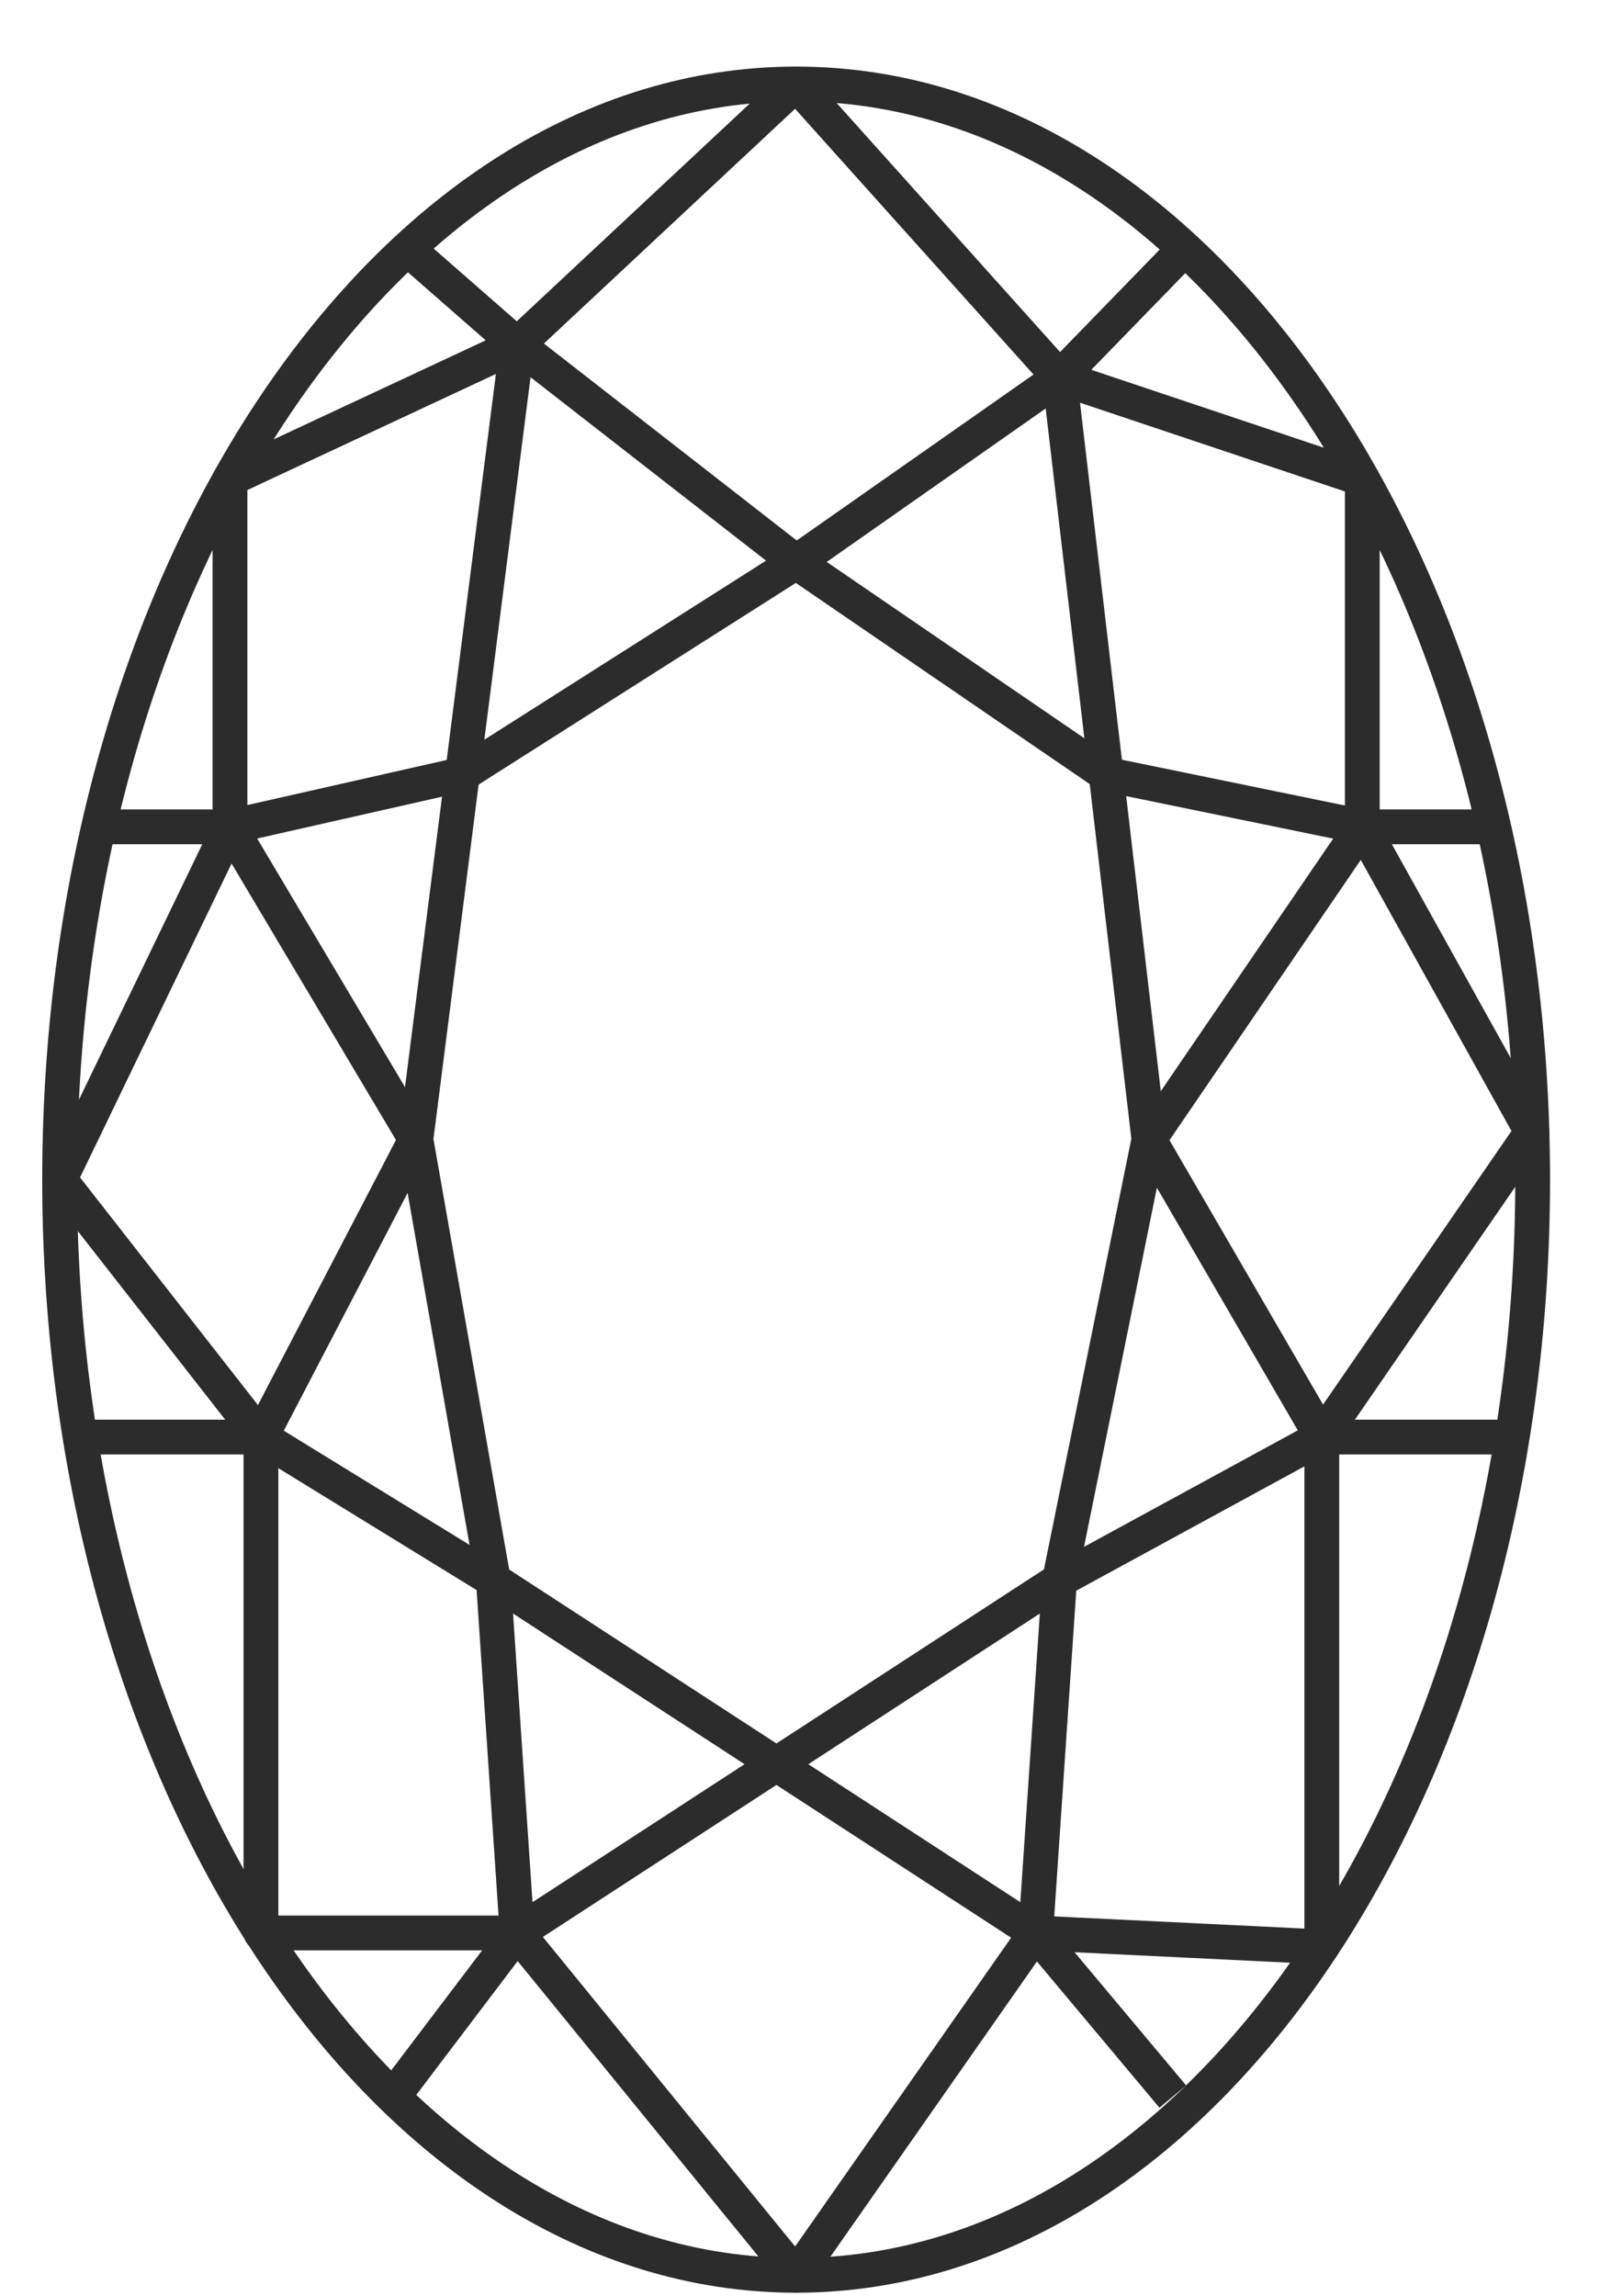 <svg version="1.1" viewBox="0 0 23 33" height="33px" width="23px" xmlns:xlink="http://www.w3.org/1999/xlink" xmlns="http://www.w3.org/2000/svg">
  
  <title>Oval</title>
  <desc>Created with Sketch.</desc>
  <defs></defs>
  <g stroke-linejoin="round" fill-rule="evenodd" fill="none" stroke-width="1" stroke="none" id="Ring-Builder">
      <g stroke-width="0.5" stroke="#2c2c2c" transform="translate(-762, -213)" id="Step-2-(Filter-View)">
          <g id="Filter-By-Shape">
              <g transform="translate(475, 123)" id="Group-10">
                  <g transform="translate(36, 80)" id="Shapes">
                      <g transform="translate(224.65, 0)" id="Oval">
                          <g transform="translate(27, 11)" id="Page-1">
                              <path id="Stroke-1" d="M21.382,15.955 C21.382,24.653 16.642,31.703 10.795,31.703 C4.948,31.703 0.207,24.653 0.207,15.955 C0.207,7.258 4.948,0.207 10.795,0.207 C16.642,0.207 21.382,7.258 21.382,15.955 Z"></path>
                              <polygon points="10.795 0.207 14.581 4.426 10.795 7.079 6.784 3.955" id="Stroke-3"></polygon>
                              <polyline points="5.209 2.577 6.785 3.956 2.656 5.884 2.656 10.884 0.771 10.884" id="Stroke-5"></polyline>
                              <polyline points="16.379 2.577 14.581 4.426 18.933 5.884 18.933 10.884 20.818 10.884" id="Stroke-7"></polyline>
                              <polyline points="6.784 3.956 5.328 15.377 6.442 21.709 14.238 26.782 10.795 31.703 6.784 26.782 14.581 21.709 15.866 15.377 14.581 4.426" id="Stroke-9"></polyline>
                              <polygon points="2.656 10.884 5.328 15.377 3.1 19.655 0.208 15.955" id="Stroke-11"></polygon>
                              <polygon points="18.933 10.884 21.371 15.27 18.351 19.655 15.866 15.377" id="Stroke-13"></polygon>
                              <polyline points="18.933 10.884 15.25 10.128 10.795 7.079 5.998 10.128 2.656 10.884" id="Stroke-15"></polyline>
                              <polyline points="5.002 29.134 6.784 26.782 6.442 21.709 3.101 19.655" id="Stroke-17"></polyline>
                              <polyline points="16.209 29.134 14.238 26.782 14.581 21.709 18.351 19.655" id="Stroke-19"></polyline>
                              <polyline points="6.784 26.782 3.101 26.782 3.101 19.655 0.504 19.655" id="Stroke-21"></polyline>
                              <polyline points="14.238 26.782 18.351 26.982 18.351 19.655 21.086 19.655" id="Stroke-23"></polyline>
                          </g>
                      </g>
                  </g>
              </g>
          </g>
      </g>
  </g>
</svg>
